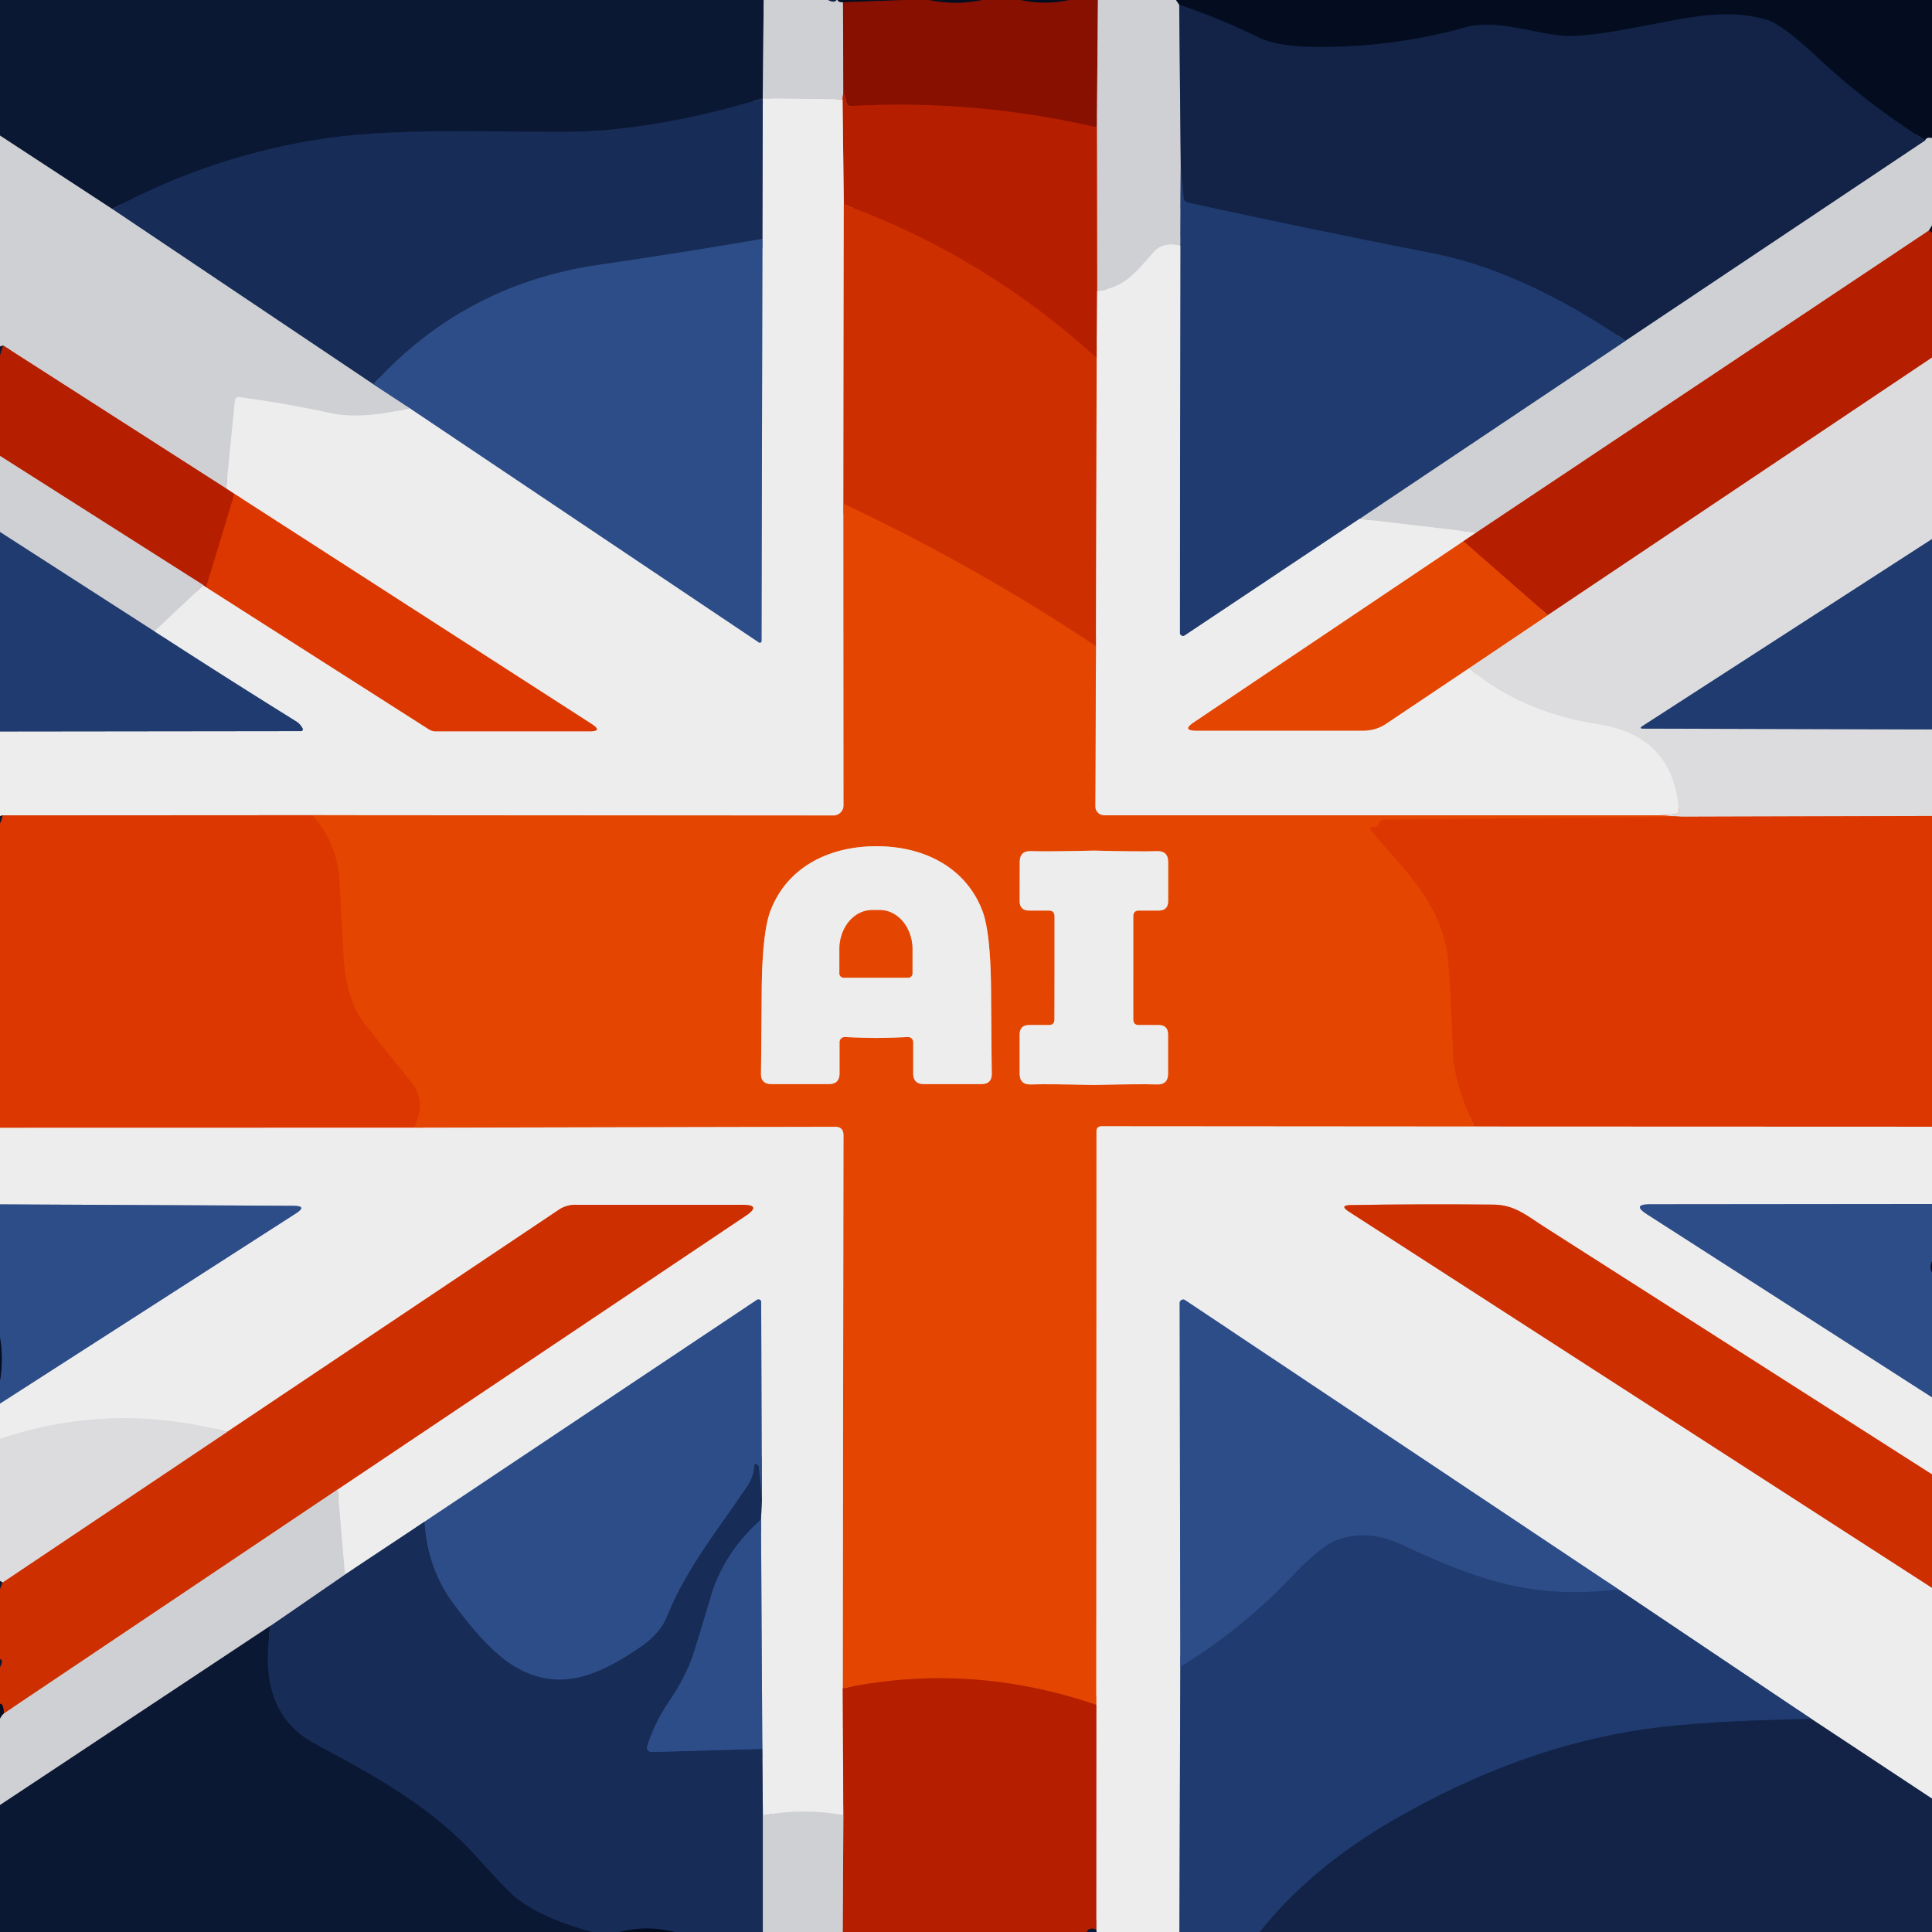 <?xml version="1.0" encoding="UTF-8" standalone="no"?>
<!DOCTYPE svg PUBLIC "-//W3C//DTD SVG 1.1//EN" "http://www.w3.org/Graphics/SVG/1.1/DTD/svg11.dtd">
<svg xmlns="http://www.w3.org/2000/svg" version="1.1" viewBox="0.00 0.00 216.00 216.00">
<g stroke-width="2.00" fill="none" stroke-linecap="butt">
<path stroke="#6d7484" vector-effect="non-scaling-stroke" d="
  M 85.38 0.00
  L 85.28 11.01"
/>
<path stroke="#112246" vector-effect="non-scaling-stroke" d="
  M 85.28 11.01
  Q 72.73 14.76 62.82 14.75
  C 54.12 14.74 44.14 14.34 36.42 15.47
  Q 23.91 17.29 12.55 23.37"
/>
<path stroke="#6d7484" vector-effect="non-scaling-stroke" d="
  M 12.55 23.37
  L 0.00 15.16"
/>
<path stroke="#717a8d" vector-effect="non-scaling-stroke" d="
  M 92.59 0.00
  Q 93.28 0.37 93.52 0.00"
/>
<path stroke="#6a6f7a" vector-effect="non-scaling-stroke" d="
  M 93.64 0.00
  Q 93.73 0.26 94.25 0.25"
/>
<path stroke="#ac706a" vector-effect="non-scaling-stroke" d="
  M 94.25 0.25
  L 94.29 10.28"
/>
<path stroke="#c3776a" vector-effect="non-scaling-stroke" d="
  M 94.29 10.28
  L 94.20 11.10"
/>
<path stroke="#dfdfe0" vector-effect="non-scaling-stroke" d="
  M 94.20 11.10
  L 85.28 11.01"
/>
<path stroke="#460f10" vector-effect="non-scaling-stroke" d="
  M 101.19 0.00
  L 94.25 0.25"
/>
<path stroke="#460f10" vector-effect="non-scaling-stroke" d="
  M 103.89 0.00
  Q 106.88 0.61 109.77 0.00"
/>
<path stroke="#460f10" vector-effect="non-scaling-stroke" d="
  M 114.12 0.00
  Q 116.79 0.59 119.49 0.00"
/>
<path stroke="#ac706a" vector-effect="non-scaling-stroke" d="
  M 122.75 0.00
  L 122.63 14.24"
/>
<path stroke="#9f1700" vector-effect="non-scaling-stroke" d="
  M 122.63 14.24
  Q 108.96 11.09 95.13 11.85
  Q 94.65 11.87 94.61 11.39
  Q 94.55 10.75 94.29 10.28"
/>
<path stroke="#6a6f7a" vector-effect="non-scaling-stroke" d="
  M 131.48 0.00
  L 131.84 0.53"
/>
<path stroke="#717a8d" vector-effect="non-scaling-stroke" d="
  M 131.84 0.53
  L 132.01 18.54"
/>
<path stroke="#7886a1" vector-effect="non-scaling-stroke" d="
  M 132.01 18.54
  L 131.96 27.47"
/>
<path stroke="#dfdfe0" vector-effect="non-scaling-stroke" d="
  M 131.96 27.47
  Q 130.05 27.04 129.08 28.09
  C 127.15 30.18 125.96 32.14 122.66 32.55"
/>
<path stroke="#c3776a" vector-effect="non-scaling-stroke" d="
  M 122.66 32.55
  L 122.63 14.24"
/>
<path stroke="#6a6f7a" vector-effect="non-scaling-stroke" d="
  M 216.00 15.44
  Q 215.33 15.31 215.24 15.71"
/>
<path stroke="#0b1834" vector-effect="non-scaling-stroke" d="
  M 215.24 15.71
  Q 208.58 11.49 203.32 6.54
  Q 199.28 2.75 197.61 2.25
  C 192.63 0.77 188.31 2.12 181.50 3.33
  Q 176.51 4.22 174.44 3.98
  C 171.05 3.60 167.12 2.14 163.77 3.08
  Q 155.41 5.41 146.44 5.24
  Q 142.70 5.16 140.63 4.15
  Q 136.32 2.04 131.84 0.53"
/>
<path stroke="#717a8d" vector-effect="non-scaling-stroke" d="
  M 215.24 15.71
  L 181.74 38.10"
/>
<path stroke="#192f5b" vector-effect="non-scaling-stroke" d="
  M 181.74 38.10
  Q 170.23 30.29 160.17 28.32
  Q 146.47 25.64 132.86 22.66
  Q 132.38 22.56 132.33 22.06
  L 132.01 18.54"
/>
<path stroke="#d28677" vector-effect="non-scaling-stroke" d="
  M 122.66 32.55
  L 122.61 40.03"
/>
<path stroke="#c22700" vector-effect="non-scaling-stroke" d="
  M 122.61 40.03
  Q 110.07 28.62 94.34 22.87"
/>
<path stroke="#d28677" vector-effect="non-scaling-stroke" d="
  M 94.34 22.87
  L 94.20 11.10"
/>
<path stroke="#de8e77" vector-effect="non-scaling-stroke" d="
  M 94.34 22.87
  L 94.30 56.33"
/>
<path stroke="#e99a77" vector-effect="non-scaling-stroke" d="
  M 94.30 56.33
  L 94.32 90.04
  A 1.14 1.14 0.0 0 1 93.18 91.18
  L 34.93 91.14"
/>
<path stroke="#e59277" vector-effect="non-scaling-stroke" d="
  M 34.93 91.14
  L 0.28 91.16"
/>
<path stroke="#7d8391" vector-effect="non-scaling-stroke" d="
  M 0.28 91.16
  Q 0.14 91.20 0.00 91.25"
/>
<path stroke="#8794ae" vector-effect="non-scaling-stroke" d="
  M 0.00 81.78
  L 33.66 81.74
  A 0.20 0.19 -13.0 0 0 33.84 81.46
  Q 33.59 80.95 33.09 80.64
  Q 25.13 75.69 17.25 70.58"
/>
<path stroke="#dfdfe0" vector-effect="non-scaling-stroke" d="
  M 17.25 70.58
  L 22.74 65.42"
/>
<path stroke="#d28677" vector-effect="non-scaling-stroke" d="
  M 22.74 65.42
  Q 22.89 65.54 23.05 65.65"
/>
<path stroke="#e59277" vector-effect="non-scaling-stroke" d="
  M 23.05 65.65
  L 47.94 81.53
  Q 48.29 81.76 48.71 81.76
  L 65.94 81.76
  Q 67.40 81.76 66.17 80.96
  L 26.21 55.22"
/>
<path stroke="#d28677" vector-effect="non-scaling-stroke" d="
  M 26.21 55.22
  L 25.28 54.61"
/>
<path stroke="#dfdfe0" vector-effect="non-scaling-stroke" d="
  M 25.28 54.61
  L 26.24 44.87
  Q 26.29 44.33 26.82 44.40
  Q 31.95 45.08 36.92 46.17
  Q 40.37 46.92 45.79 45.62"
/>
<path stroke="#8e9dbb" vector-effect="non-scaling-stroke" d="
  M 45.79 45.62
  L 84.84 71.82
  A 0.19 0.19 0.0 0 0 85.14 71.67
  L 85.24 26.71"
/>
<path stroke="#838da2" vector-effect="non-scaling-stroke" d="
  M 85.24 26.71
  L 85.28 11.01"
/>
<path stroke="#223d70" vector-effect="non-scaling-stroke" d="
  M 85.24 26.71
  Q 76.05 28.28 66.93 29.61
  Q 51.89 31.81 41.75 42.97"
/>
<path stroke="#737e95" vector-effect="non-scaling-stroke" d="
  M 41.75 42.97
  L 12.55 23.37"
/>
<path stroke="#7e8fae" vector-effect="non-scaling-stroke" d="
  M 41.75 42.97
  L 45.79 45.62"
/>
<path stroke="#c3776a" vector-effect="non-scaling-stroke" d="
  M 25.28 54.61
  L 0.35 38.63"
/>
<path stroke="#6d7484" vector-effect="non-scaling-stroke" d="
  M 0.35 38.63
  Q 0.17 38.69 0.00 38.75"
/>
<path stroke="#6a6f7a" vector-effect="non-scaling-stroke" d="
  M 216.00 25.21
  L 215.66 25.77"
/>
<path stroke="#c3776a" vector-effect="non-scaling-stroke" d="
  M 215.66 25.77
  L 165.04 59.55"
/>
<path stroke="#dfdfe0" vector-effect="non-scaling-stroke" d="
  M 165.04 59.55
  L 152.01 58.00"
/>
<path stroke="#7886a1" vector-effect="non-scaling-stroke" d="
  M 152.01 58.00
  L 181.74 38.10"
/>
<path stroke="#8794ae" vector-effect="non-scaling-stroke" d="
  M 152.01 58.00
  L 132.45 71.05
  A 0.35 0.35 0.0 0 1 131.91 70.76
  L 131.96 27.47"
/>
<path stroke="#de8e77" vector-effect="non-scaling-stroke" d="
  M 122.61 40.03
  L 122.53 72.25"
/>
<path stroke="#d93b01" vector-effect="non-scaling-stroke" d="
  M 122.53 72.25
  Q 108.92 63.20 94.30 56.33"
/>
<path stroke="#d28677" vector-effect="non-scaling-stroke" d="
  M 165.04 59.55
  L 163.62 60.51"
/>
<path stroke="#e99a77" vector-effect="non-scaling-stroke" d="
  M 163.62 60.51
  L 133.45 80.78
  Q 132.12 81.68 133.72 81.68
  L 152.46 81.68
  A 4.50 4.47 -61.6 0 0 154.94 80.93
  L 164.25 74.69"
/>
<path stroke="#e5e5e6" vector-effect="non-scaling-stroke" d="
  M 164.25 74.69
  Q 170.04 79.62 178.68 80.96
  Q 187.01 82.24 187.70 90.47
  Q 187.74 91.00 187.21 91.03
  L 185.46 91.16"
/>
<path stroke="#e99a77" vector-effect="non-scaling-stroke" d="
  M 185.46 91.16
  L 123.43 91.15
  A 0.99 0.98 -90.0 0 1 122.45 90.16
  L 122.53 72.25"
/>
<path stroke="#5d1610" vector-effect="non-scaling-stroke" d="
  M 216.00 26.00
  Q 215.82 25.94 215.66 25.77"
/>
<path stroke="#c97d6f" vector-effect="non-scaling-stroke" d="
  M 216.00 39.98
  L 173.05 68.77"
/>
<path stroke="#cd3201" vector-effect="non-scaling-stroke" d="
  M 173.05 68.77
  L 163.62 60.51"
/>
<path stroke="#611b1a" vector-effect="non-scaling-stroke" d="
  M 0.35 38.63
  L 0.00 39.76"
/>
<path stroke="#c92b00" vector-effect="non-scaling-stroke" d="
  M 26.21 55.22
  L 23.05 65.65"
/>
<path stroke="#c3776a" vector-effect="non-scaling-stroke" d="
  M 22.74 65.42
  L 0.00 50.97"
/>
<path stroke="#7e8ca7" vector-effect="non-scaling-stroke" d="
  M 216.00 60.27
  L 183.64 81.17
  Q 183.20 81.46 183.73 81.46
  L 216.00 81.55"
/>
<path stroke="#dc8a6f" vector-effect="non-scaling-stroke" d="
  M 216.00 91.23
  L 187.96 91.31"
/>
<path stroke="#e09170" vector-effect="non-scaling-stroke" d="
  M 187.96 91.31
  L 185.46 91.16"
/>
<path stroke="#e09170" vector-effect="non-scaling-stroke" d="
  M 164.25 74.69
  L 173.05 68.77"
/>
<path stroke="#7886a1" vector-effect="non-scaling-stroke" d="
  M 17.25 70.58
  L 0.00 59.48"
/>
<path stroke="#e03f01" vector-effect="non-scaling-stroke" d="
  M 187.96 91.31
  L 154.76 91.64
  Q 154.30 91.65 154.17 92.09
  Q 154.04 92.52 153.54 92.44
  Q 152.88 92.35 153.43 93.02
  C 156.49 96.76 161.33 100.94 161.91 107.42
  Q 162.17 110.35 162.46 117.89
  Q 162.58 121.00 164.81 125.95"
/>
<path stroke="#e99a77" vector-effect="non-scaling-stroke" d="
  M 164.81 125.95
  L 123.17 125.92
  Q 122.59 125.92 122.59 126.49
  L 122.57 190.61"
/>
<path stroke="#cd3201" vector-effect="non-scaling-stroke" d="
  M 122.57 190.61
  Q 108.47 185.79 94.22 188.76"
/>
<path stroke="#e99a77" vector-effect="non-scaling-stroke" d="
  M 94.22 188.76
  L 94.30 126.92
  Q 94.30 125.97 93.35 125.98
  L 46.27 126.08"
/>
<path stroke="#e03f01" vector-effect="non-scaling-stroke" d="
  M 46.27 126.08
  Q 47.70 123.16 46.03 121.07
  Q 41.67 115.61 40.81 114.53
  Q 38.56 111.73 38.37 106.19
  Q 38.31 104.41 37.92 98.21
  Q 37.67 94.27 34.93 91.14"
/>
<path stroke="#e99a77" vector-effect="non-scaling-stroke" d="
  M 97.98 116.04
  Q 99.33 116.04 101.49 115.94
  A 0.58 0.58 0.0 0 1 102.10 116.52
  L 102.10 120.01
  Q 102.10 121.20 103.29 121.20
  L 109.72 121.20
  Q 110.90 121.20 110.88 120.02
  Q 110.85 117.96 110.80 110.87
  Q 110.76 104.25 109.82 101.80
  C 107.97 97.01 103.37 94.61 97.98 94.61
  C 92.60 94.61 87.99 97.01 86.15 101.80
  Q 85.21 104.25 85.16 110.87
  Q 85.11 117.96 85.08 120.02
  Q 85.06 121.20 86.24 121.20
  L 92.67 121.20
  Q 93.86 121.20 93.86 120.01
  L 93.86 116.52
  A 0.58 0.58 0.0 0 1 94.47 115.94
  Q 96.63 116.04 97.98 116.04"
/>
<path stroke="#e99a77" vector-effect="non-scaling-stroke" d="
  M 117.90 108.20
  Q 117.90 110.81 117.89 113.97
  Q 117.89 114.60 117.27 114.60
  L 115.07 114.60
  Q 114.00 114.60 114.00 115.66
  L 114.00 120.03
  Q 114.00 121.28 115.24 121.24
  Q 117.26 121.18 122.29 121.30
  Q 127.33 121.18 129.35 121.24
  Q 130.59 121.28 130.59 120.03
  L 130.59 115.66
  Q 130.59 114.60 129.52 114.60
  L 127.32 114.60
  Q 126.70 114.60 126.70 113.97
  Q 126.69 110.81 126.70 108.20
  Q 126.70 105.60 126.70 102.43
  Q 126.71 101.80 127.33 101.80
  L 129.53 101.80
  Q 130.60 101.80 130.60 100.74
  L 130.60 96.37
  Q 130.60 95.12 129.35 95.16
  Q 127.33 95.23 122.30 95.10
  Q 117.27 95.22 115.25 95.16
  Q 114.01 95.12 114.01 96.37
  L 114.00 100.74
  Q 114.00 101.80 115.07 101.80
  L 117.27 101.80
  Q 117.89 101.80 117.90 102.43
  Q 117.90 105.59 117.90 108.20"
/>
<path stroke="#e59277" vector-effect="non-scaling-stroke" d="
  M 46.27 126.08
  L 0.00 126.09"
/>
<path stroke="#74281a" vector-effect="non-scaling-stroke" d="
  M 0.00 92.02
  Q 0.20 91.73 0.28 91.16"
/>
<path stroke="#e59277" vector-effect="non-scaling-stroke" d="
  M 216.00 125.97
  L 164.81 125.95"
/>
<path stroke="#e99a77" vector-effect="non-scaling-stroke" d="
  M 94.33 109.31
  L 101.53 109.31
  A 0.48 0.48 0.0 0 0 102.01 108.83
  L 102.01 106.12
  A 4.37 3.64 -90.0 0 0 98.37 101.75
  L 97.49 101.75
  A 4.37 3.64 90.0 0 0 93.85 106.12
  L 93.85 108.83
  A 0.48 0.48 0.0 0 0 94.33 109.31"
/>
<path stroke="#d28677" vector-effect="non-scaling-stroke" d="
  M 94.22 188.76
  L 94.29 202.94"
/>
<path stroke="#dfdfe0" vector-effect="non-scaling-stroke" d="
  M 94.29 202.94
  Q 89.78 202.12 85.29 202.98"
/>
<path stroke="#838da2" vector-effect="non-scaling-stroke" d="
  M 85.29 202.98
  L 85.23 195.53"
/>
<path stroke="#8e9dbb" vector-effect="non-scaling-stroke" d="
  M 85.23 195.53
  L 85.08 169.89"
/>
<path stroke="#838da2" vector-effect="non-scaling-stroke" d="
  M 85.08 169.89
  L 85.18 167.80"
/>
<path stroke="#8e9dbb" vector-effect="non-scaling-stroke" d="
  M 85.18 167.80
  L 85.10 145.58
  A 0.31 0.30 -17.1 0 0 84.62 145.33
  L 47.45 170.14"
/>
<path stroke="#838da2" vector-effect="non-scaling-stroke" d="
  M 47.45 170.14
  L 38.56 176.04"
/>
<path stroke="#dfdfe0" vector-effect="non-scaling-stroke" d="
  M 38.56 176.04
  L 37.75 166.52"
/>
<path stroke="#de8e77" vector-effect="non-scaling-stroke" d="
  M 37.75 166.52
  L 83.37 135.93
  Q 85.21 134.70 82.99 134.70
  L 64.29 134.70
  A 3.26 3.24 28.0 0 0 62.48 135.25
  L 25.39 160.09"
/>
<path stroke="#e5e5e6" vector-effect="non-scaling-stroke" d="
  M 25.39 160.09
  Q 12.50 156.68 0.00 160.86"
/>
<path stroke="#8e9dbb" vector-effect="non-scaling-stroke" d="
  M 0.00 156.92
  L 33.07 135.67
  Q 34.40 134.82 32.82 134.81
  L 0.00 134.65"
/>
<path stroke="#8e9dbb" vector-effect="non-scaling-stroke" d="
  M 216.00 134.61
  L 184.46 134.64
  Q 182.40 134.65 184.14 135.76
  L 216.00 156.22"
/>
<path stroke="#de8e77" vector-effect="non-scaling-stroke" d="
  M 216.00 164.84
  Q 194.23 150.94 172.63 137.15
  C 170.73 135.94 169.36 134.71 167.00 134.68
  Q 158.70 134.60 151.00 134.73
  Q 149.71 134.75 150.79 135.45
  L 216.00 177.52"
/>
<path stroke="#80889a" vector-effect="non-scaling-stroke" d="
  M 216.00 201.09
  L 202.52 192.18"
/>
<path stroke="#8794ae" vector-effect="non-scaling-stroke" d="
  M 202.52 192.18
  L 180.96 177.70"
/>
<path stroke="#8e9dbb" vector-effect="non-scaling-stroke" d="
  M 180.96 177.70
  L 132.50 145.36
  A 0.39 0.39 0.0 0 0 131.89 145.68
  L 131.96 186.36"
/>
<path stroke="#8794ae" vector-effect="non-scaling-stroke" d="
  M 131.96 186.36
  L 131.86 216.00"
/>
<path stroke="#7d8391" vector-effect="non-scaling-stroke" d="
  M 122.61 216.00
  Q 122.58 215.86 122.56 215.72"
/>
<path stroke="#d28677" vector-effect="non-scaling-stroke" d="
  M 122.56 215.72
  L 122.57 190.61"
/>
<path stroke="#cf806a" vector-effect="non-scaling-stroke" d="
  M 37.75 166.52
  L 0.42 191.58"
/>
<path stroke="#691e10" vector-effect="non-scaling-stroke" d="
  M 0.42 191.58
  Q 0.40 190.44 0.00 190.49"
/>
<path stroke="#6d241a" vector-effect="non-scaling-stroke" d="
  M 0.00 186.38
  Q 0.42 185.64 0.00 185.49"
/>
<path stroke="#6d241a" vector-effect="non-scaling-stroke" d="
  M 0.00 177.63
  L 0.29 176.92"
/>
<path stroke="#d5866f" vector-effect="non-scaling-stroke" d="
  M 0.29 176.92
  L 25.39 160.09"
/>
<path stroke="#192d55" vector-effect="non-scaling-stroke" d="
  M 216.00 140.99
  Q 215.70 141.74 216.00 142.26"
/>
<path stroke="#192d55" vector-effect="non-scaling-stroke" d="
  M 0.00 154.35
  Q 0.40 151.94 0.00 149.53"
/>
<path stroke="#223d70" vector-effect="non-scaling-stroke" d="
  M 85.18 167.80
  Q 85.03 165.91 84.83 164.03
  A 0.31 0.21 53.1 0 0 84.33 163.86
  C 84.31 164.69 84.00 165.50 83.57 166.13
  C 80.30 171.02 76.76 175.30 74.58 180.73
  Q 73.80 182.64 71.65 184.12
  C 67.22 187.14 62.65 189.41 57.48 186.29
  Q 54.46 184.47 50.56 179.11
  Q 47.79 175.31 47.45 170.14"
/>
<path stroke="#27447c" vector-effect="non-scaling-stroke" d="
  M 180.96 177.70
  C 171.61 178.81 165.47 176.82 156.71 172.70
  Q 152.92 170.92 149.50 172.16
  Q 147.66 172.84 144.29 176.40
  Q 138.83 182.15 131.96 186.36"
/>
<path stroke="#747a89" vector-effect="non-scaling-stroke" d="
  M 0.29 176.92
  Q 0.14 176.84 0.00 176.75"
/>
<path stroke="#223d70" vector-effect="non-scaling-stroke" d="
  M 85.08 169.89
  Q 80.92 173.60 79.46 178.52
  Q 77.72 184.39 77.32 185.49
  Q 76.49 187.73 74.76 190.29
  Q 73.20 192.58 72.36 195.21
  A 0.51 0.51 0.0 0 0 72.86 195.88
  L 85.23 195.53"
/>
<path stroke="#737e95" vector-effect="non-scaling-stroke" d="
  M 85.29 202.98
  L 85.29 216.00"
/>
<path stroke="#0e1d3c" vector-effect="non-scaling-stroke" d="
  M 75.40 216.00
  Q 72.33 215.22 69.22 216.00"
/>
<path stroke="#112246" vector-effect="non-scaling-stroke" d="
  M 66.17 216.00
  Q 60.50 214.46 57.63 212.13
  Q 56.52 211.22 53.37 207.70
  C 48.57 202.33 42.64 198.92 35.24 194.98
  Q 28.61 191.46 30.25 181.76"
/>
<path stroke="#737e95" vector-effect="non-scaling-stroke" d="
  M 30.25 181.76
  L 38.56 176.04"
/>
<path stroke="#6d7484" vector-effect="non-scaling-stroke" d="
  M 30.25 181.76
  L 0.00 201.81"
/>
<path stroke="#6a6f7a" vector-effect="non-scaling-stroke" d="
  M 0.00 192.13
  Q 0.24 191.70 0.42 191.58"
/>
<path stroke="#192f5b" vector-effect="non-scaling-stroke" d="
  M 202.52 192.18
  Q 190.17 192.41 183.85 193.33
  Q 169.85 195.37 155.92 203.41
  Q 146.52 208.83 140.85 216.00"
/>
<path stroke="#611b1a" vector-effect="non-scaling-stroke" d="
  M 122.56 215.72
  Q 121.74 215.43 121.50 216.00"
/>
<path stroke="#c3776a" vector-effect="non-scaling-stroke" d="
  M 94.22 216.00
  L 94.29 202.94"
/>
</g>
<path fill="#0b1834" d="
  M 85.38 0.00
  L 85.28 11.01
  Q 72.73 14.76 62.82 14.75
  C 54.12 14.74 44.14 14.34 36.42 15.47
  Q 23.91 17.29 12.55 23.37
  L 0.00 15.16
  L 0.00 0.00
  L 85.38 0.00
  Z"
/>
<path fill="#cfd0d3" d="
  M 92.59 0.00
  Q 93.28 0.37 93.52 0.00
  Q 93.58 0.00 93.64 0.00
  Q 93.73 0.26 94.25 0.25
  L 94.29 10.28
  L 94.20 11.10
  L 85.28 11.01
  L 85.38 0.00
  L 92.59 0.00
  Z"
/>
<path fill="#122347" d="
  M 93.52 0.00
  Q 93.28 0.37 92.59 0.00
  L 93.52 0.00
  Z"
/>
<path fill="#040d20" d="
  M 101.19 0.00
  L 94.25 0.25
  Q 93.73 0.26 93.64 0.00
  L 101.19 0.00
  Z"
/>
<path fill="#881000" d="
  M 103.89 0.00
  Q 106.88 0.61 109.77 0.00
  L 114.12 0.00
  Q 116.79 0.59 119.49 0.00
  L 122.75 0.00
  L 122.63 14.24
  Q 108.96 11.09 95.13 11.85
  Q 94.65 11.87 94.61 11.39
  Q 94.55 10.75 94.29 10.28
  L 94.25 0.25
  L 101.19 0.00
  L 103.89 0.00
  Z"
/>
<path fill="#040d20" d="
  M 109.77 0.00
  Q 106.88 0.61 103.89 0.00
  L 109.77 0.00
  Z"
/>
<path fill="#040d20" d="
  M 119.49 0.00
  Q 116.79 0.59 114.12 0.00
  L 119.49 0.00
  Z"
/>
<path fill="#cfd0d3" d="
  M 131.48 0.00
  L 131.84 0.53
  L 132.01 18.54
  L 131.96 27.47
  Q 130.05 27.04 129.08 28.09
  C 127.15 30.18 125.96 32.14 122.66 32.55
  L 122.63 14.24
  L 122.75 0.00
  L 131.48 0.00
  Z"
/>
<path fill="#040d20" d="
  M 216.00 0.00
  L 216.00 15.44
  Q 215.33 15.31 215.24 15.71
  Q 208.58 11.49 203.32 6.54
  Q 199.28 2.75 197.61 2.25
  C 192.63 0.77 188.31 2.12 181.50 3.33
  Q 176.51 4.22 174.44 3.98
  C 171.05 3.60 167.12 2.14 163.77 3.08
  Q 155.41 5.41 146.44 5.24
  Q 142.70 5.16 140.63 4.15
  Q 136.32 2.04 131.84 0.53
  L 131.48 0.00
  L 216.00 0.00
  Z"
/>
<path fill="#122347" d="
  M 215.24 15.71
  L 181.74 38.10
  Q 170.23 30.29 160.17 28.32
  Q 146.47 25.64 132.86 22.66
  Q 132.38 22.56 132.33 22.06
  L 132.01 18.54
  L 131.84 0.53
  Q 136.32 2.04 140.63 4.15
  Q 142.70 5.16 146.44 5.24
  Q 155.41 5.41 163.77 3.08
  C 167.12 2.14 171.05 3.60 174.44 3.98
  Q 176.51 4.22 181.50 3.33
  C 188.31 2.12 192.63 0.77 197.61 2.25
  Q 199.28 2.75 203.32 6.54
  Q 208.58 11.49 215.24 15.71
  Z"
/>
<path fill="#b61e00" d="
  M 122.63 14.24
  L 122.66 32.55
  L 122.61 40.03
  Q 110.07 28.62 94.34 22.87
  L 94.20 11.10
  L 94.29 10.28
  Q 94.55 10.75 94.61 11.39
  Q 94.65 11.87 95.13 11.85
  Q 108.96 11.09 122.63 14.24
  Z"
/>
<path fill="#eeeded" d="
  M 94.20 11.10
  L 94.34 22.87
  L 94.30 56.33
  L 94.32 90.04
  A 1.14 1.14 0.0 0 1 93.18 91.18
  L 34.93 91.14
  L 0.28 91.16
  Q 0.14 91.20 0.00 91.25
  L 0.00 81.78
  L 33.66 81.74
  A 0.20 0.19 -13.0 0 0 33.84 81.46
  Q 33.59 80.95 33.09 80.64
  Q 25.13 75.69 17.25 70.58
  L 22.74 65.42
  Q 22.89 65.54 23.05 65.65
  L 47.94 81.53
  Q 48.29 81.76 48.71 81.76
  L 65.94 81.76
  Q 67.40 81.76 66.17 80.96
  L 26.21 55.22
  L 25.28 54.61
  L 26.24 44.87
  Q 26.29 44.33 26.82 44.40
  Q 31.95 45.08 36.92 46.17
  Q 40.37 46.92 45.79 45.62
  L 84.84 71.82
  A 0.19 0.19 0.0 0 0 85.14 71.67
  L 85.24 26.71
  L 85.28 11.01
  L 94.20 11.10
  Z"
/>
<path fill="#172c57" d="
  M 85.28 11.01
  L 85.24 26.71
  Q 76.05 28.28 66.93 29.61
  Q 51.89 31.81 41.75 42.97
  L 12.55 23.37
  Q 23.91 17.29 36.42 15.47
  C 44.14 14.34 54.12 14.74 62.82 14.75
  Q 72.73 14.76 85.28 11.01
  Z"
/>
<path fill="#cfd0d3" d="
  M 12.55 23.37
  L 41.75 42.97
  L 45.79 45.62
  Q 40.37 46.92 36.92 46.17
  Q 31.95 45.08 26.82 44.40
  Q 26.29 44.33 26.24 44.87
  L 25.28 54.61
  L 0.35 38.63
  Q 0.17 38.69 0.00 38.75
  L 0.00 15.16
  L 12.55 23.37
  Z"
/>
<path fill="#cfd0d3" d="
  M 216.00 15.44
  L 216.00 25.21
  L 215.66 25.77
  L 165.04 59.55
  L 152.01 58.00
  L 181.74 38.10
  L 215.24 15.71
  Q 215.33 15.31 216.00 15.44
  Z"
/>
<path fill="#203b6f" d="
  M 181.74 38.10
  L 152.01 58.00
  L 132.45 71.05
  A 0.35 0.35 0.0 0 1 131.91 70.76
  L 131.96 27.47
  L 132.01 18.54
  L 132.33 22.06
  Q 132.38 22.56 132.86 22.66
  Q 146.47 25.64 160.17 28.32
  Q 170.23 30.29 181.74 38.10
  Z"
/>
<path fill="#ce2f00" d="
  M 122.61 40.03
  L 122.53 72.25
  Q 108.92 63.20 94.30 56.33
  L 94.34 22.87
  Q 110.07 28.62 122.61 40.03
  Z"
/>
<path fill="#eeeded" d="
  M 131.96 27.47
  L 131.91 70.76
  A 0.35 0.35 0.0 0 0 132.45 71.05
  L 152.01 58.00
  L 165.04 59.55
  L 163.62 60.51
  L 133.45 80.78
  Q 132.12 81.68 133.72 81.68
  L 152.46 81.68
  A 4.50 4.47 -61.6 0 0 154.94 80.93
  L 164.25 74.69
  Q 170.04 79.62 178.68 80.96
  Q 187.01 82.24 187.70 90.47
  Q 187.74 91.00 187.21 91.03
  L 185.46 91.16
  L 123.43 91.15
  A 0.99 0.98 -90.0 0 1 122.45 90.16
  L 122.53 72.25
  L 122.61 40.03
  L 122.66 32.55
  C 125.96 32.14 127.15 30.18 129.08 28.09
  Q 130.05 27.04 131.96 27.47
  Z"
/>
<path fill="#040d20" d="
  M 216.00 25.21
  L 216.00 26.00
  Q 215.82 25.94 215.66 25.77
  L 216.00 25.21
  Z"
/>
<path fill="#b61e00" d="
  M 215.66 25.77
  Q 215.82 25.94 216.00 26.00
  L 216.00 39.98
  L 173.05 68.77
  L 163.62 60.51
  L 165.04 59.55
  L 215.66 25.77
  Z"
/>
<path fill="#2d4d89" d="
  M 85.24 26.71
  L 85.14 71.67
  A 0.19 0.19 0.0 0 1 84.84 71.82
  L 45.79 45.62
  L 41.75 42.97
  Q 51.89 31.81 66.93 29.61
  Q 76.05 28.28 85.24 26.71
  Z"
/>
<path fill="#0b1834" d="
  M 0.35 38.63
  L 0.00 39.76
  L 0.00 38.75
  Q 0.17 38.69 0.35 38.63
  Z"
/>
<path fill="#b61e00" d="
  M 25.28 54.61
  L 26.21 55.22
  L 23.05 65.65
  Q 22.89 65.54 22.74 65.42
  L 0.00 50.97
  L 0.00 39.76
  L 0.35 38.63
  L 25.28 54.61
  Z"
/>
<path fill="#dcdcde" d="
  M 216.00 39.98
  L 216.00 60.27
  L 183.64 81.17
  Q 183.20 81.46 183.73 81.46
  L 216.00 81.55
  L 216.00 91.23
  L 187.96 91.31
  L 185.46 91.16
  L 187.21 91.03
  Q 187.74 91.00 187.70 90.47
  Q 187.01 82.24 178.68 80.96
  Q 170.04 79.62 164.25 74.69
  L 173.05 68.77
  L 216.00 39.98
  Z"
/>
<path fill="#cfd0d3" d="
  M 22.74 65.42
  L 17.25 70.58
  L 0.00 59.48
  L 0.00 50.97
  L 22.74 65.42
  Z"
/>
<path fill="#dc3700" d="
  M 23.05 65.65
  L 26.21 55.22
  L 66.17 80.96
  Q 67.40 81.76 65.94 81.76
  L 48.71 81.76
  Q 48.29 81.76 47.94 81.53
  L 23.05 65.65
  Z"
/>
<path fill="#e44601" d="
  M 122.53 72.25
  L 122.45 90.16
  A 0.99 0.98 90.0 0 0 123.43 91.15
  L 185.46 91.16
  L 187.96 91.31
  L 154.76 91.64
  Q 154.30 91.65 154.17 92.09
  Q 154.04 92.52 153.54 92.44
  Q 152.88 92.35 153.43 93.02
  C 156.49 96.76 161.33 100.94 161.91 107.42
  Q 162.17 110.35 162.46 117.89
  Q 162.58 121.00 164.81 125.95
  L 123.17 125.92
  Q 122.59 125.92 122.59 126.49
  L 122.57 190.61
  Q 108.47 185.79 94.22 188.76
  L 94.30 126.92
  Q 94.30 125.97 93.35 125.98
  L 46.27 126.08
  Q 47.70 123.16 46.03 121.07
  Q 41.67 115.61 40.81 114.53
  Q 38.56 111.73 38.37 106.19
  Q 38.31 104.41 37.92 98.21
  Q 37.67 94.27 34.93 91.14
  L 93.18 91.18
  A 1.14 1.14 0.0 0 0 94.32 90.04
  L 94.30 56.33
  Q 108.92 63.20 122.53 72.25
  Z
  M 97.98 116.04
  Q 99.33 116.04 101.49 115.94
  A 0.58 0.58 0.0 0 1 102.10 116.52
  L 102.10 120.01
  Q 102.10 121.20 103.29 121.20
  L 109.72 121.20
  Q 110.90 121.20 110.88 120.02
  Q 110.85 117.96 110.80 110.87
  Q 110.76 104.25 109.82 101.80
  C 107.97 97.01 103.37 94.61 97.98 94.61
  C 92.60 94.61 87.99 97.01 86.15 101.80
  Q 85.21 104.25 85.16 110.87
  Q 85.11 117.96 85.08 120.02
  Q 85.06 121.20 86.24 121.20
  L 92.67 121.20
  Q 93.86 121.20 93.86 120.01
  L 93.86 116.52
  A 0.58 0.58 0.0 0 1 94.47 115.94
  Q 96.63 116.04 97.98 116.04
  Z
  M 117.90 108.20
  Q 117.90 110.81 117.89 113.97
  Q 117.89 114.60 117.27 114.60
  L 115.07 114.60
  Q 114.00 114.60 114.00 115.66
  L 114.00 120.03
  Q 114.00 121.28 115.24 121.24
  Q 117.26 121.18 122.29 121.30
  Q 127.33 121.18 129.35 121.24
  Q 130.59 121.28 130.59 120.03
  L 130.59 115.66
  Q 130.59 114.60 129.52 114.60
  L 127.32 114.60
  Q 126.70 114.60 126.70 113.97
  Q 126.69 110.81 126.70 108.20
  Q 126.70 105.60 126.70 102.43
  Q 126.71 101.80 127.33 101.80
  L 129.53 101.80
  Q 130.60 101.80 130.60 100.74
  L 130.60 96.37
  Q 130.60 95.12 129.35 95.16
  Q 127.33 95.23 122.30 95.10
  Q 117.27 95.22 115.25 95.16
  Q 114.01 95.12 114.01 96.37
  L 114.00 100.74
  Q 114.00 101.80 115.07 101.80
  L 117.27 101.80
  Q 117.89 101.80 117.90 102.43
  Q 117.90 105.59 117.90 108.20
  Z"
/>
<path fill="#203b6f" d="
  M 17.25 70.58
  Q 25.13 75.69 33.09 80.64
  Q 33.59 80.95 33.84 81.46
  A 0.20 0.19 -13.0 0 1 33.66 81.74
  L 0.00 81.78
  L 0.00 59.48
  L 17.25 70.58
  Z"
/>
<path fill="#203b6f" d="
  M 216.00 60.27
  L 216.00 81.55
  L 183.73 81.46
  Q 183.20 81.46 183.64 81.17
  L 216.00 60.27
  Z"
/>
<path fill="#e44601" d="
  M 163.62 60.51
  L 173.05 68.77
  L 164.25 74.69
  L 154.94 80.93
  A 4.50 4.47 -61.6 0 1 152.46 81.68
  L 133.72 81.68
  Q 132.12 81.68 133.45 80.78
  L 163.62 60.51
  Z"
/>
<path fill="#dc3700" d="
  M 34.93 91.14
  Q 37.67 94.27 37.92 98.21
  Q 38.31 104.41 38.37 106.19
  Q 38.56 111.73 40.81 114.53
  Q 41.67 115.61 46.03 121.07
  Q 47.70 123.16 46.27 126.08
  L 0.00 126.09
  L 0.00 92.02
  Q 0.20 91.73 0.28 91.16
  L 34.93 91.14
  Z"
/>
<path fill="#0b1834" d="
  M 0.28 91.16
  Q 0.20 91.73 0.00 92.02
  L 0.00 91.25
  Q 0.14 91.20 0.28 91.16
  Z"
/>
<path fill="#dc3700" d="
  M 216.00 91.23
  L 216.00 125.97
  L 164.81 125.95
  Q 162.58 121.00 162.46 117.89
  Q 162.17 110.35 161.91 107.42
  C 161.33 100.94 156.49 96.76 153.43 93.02
  Q 152.88 92.35 153.54 92.44
  Q 154.04 92.52 154.17 92.09
  Q 154.30 91.65 154.76 91.64
  L 187.96 91.31
  L 216.00 91.23
  Z"
/>
<path fill="#eeeded" d="
  M 97.98 94.61
  C 103.37 94.61 107.97 97.01 109.82 101.80
  Q 110.76 104.25 110.80 110.87
  Q 110.85 117.96 110.88 120.02
  Q 110.90 121.20 109.72 121.20
  L 103.29 121.20
  Q 102.10 121.20 102.10 120.01
  L 102.10 116.52
  A 0.58 0.58 0.0 0 0 101.49 115.94
  Q 99.33 116.04 97.98 116.04
  Q 96.63 116.04 94.47 115.94
  A 0.58 0.58 0.0 0 0 93.86 116.52
  L 93.86 120.01
  Q 93.86 121.20 92.67 121.20
  L 86.24 121.20
  Q 85.06 121.20 85.08 120.02
  Q 85.11 117.96 85.16 110.87
  Q 85.21 104.25 86.15 101.80
  C 87.99 97.01 92.60 94.61 97.98 94.61
  Z
  M 94.33 109.31
  L 101.53 109.31
  A 0.48 0.48 0.0 0 0 102.01 108.83
  L 102.01 106.12
  A 4.37 3.64 -90.0 0 0 98.37 101.75
  L 97.49 101.75
  A 4.37 3.64 90.0 0 0 93.85 106.12
  L 93.85 108.83
  A 0.48 0.48 0.0 0 0 94.33 109.31
  Z"
/>
<path fill="#eeeded" d="
  M 122.30 95.10
  Q 127.33 95.23 129.35 95.16
  Q 130.60 95.12 130.60 96.37
  L 130.60 100.74
  Q 130.60 101.80 129.53 101.80
  L 127.33 101.80
  Q 126.71 101.80 126.70 102.43
  Q 126.70 105.60 126.70 108.20
  Q 126.69 110.81 126.70 113.97
  Q 126.70 114.60 127.32 114.60
  L 129.52 114.60
  Q 130.59 114.60 130.59 115.66
  L 130.59 120.03
  Q 130.59 121.28 129.35 121.24
  Q 127.33 121.18 122.29 121.30
  Q 117.26 121.18 115.24 121.24
  Q 114.00 121.28 114.00 120.03
  L 114.00 115.66
  Q 114.00 114.60 115.07 114.60
  L 117.27 114.60
  Q 117.89 114.60 117.89 113.97
  Q 117.90 110.81 117.90 108.20
  Q 117.90 105.59 117.90 102.43
  Q 117.89 101.80 117.27 101.80
  L 115.07 101.80
  Q 114.00 101.80 114.00 100.74
  L 114.01 96.37
  Q 114.01 95.12 115.25 95.16
  Q 117.27 95.22 122.30 95.10
  Z"
/>
<path fill="#e44601" d="
  M 94.33 109.31
  A 0.48 0.48 0.0 0 1 93.85 108.83
  L 93.85 106.12
  A 4.37 3.64 90.0 0 1 97.49 101.75
  L 98.37 101.75
  A 4.37 3.64 90.0 0 1 102.01 106.12
  L 102.01 108.83
  A 0.48 0.48 0.0 0 1 101.53 109.31
  L 94.33 109.31
  Z"
/>
<path fill="#eeeded" d="
  M 46.27 126.08
  L 93.35 125.98
  Q 94.30 125.97 94.30 126.92
  L 94.22 188.76
  L 94.29 202.94
  Q 89.78 202.12 85.29 202.98
  L 85.23 195.53
  L 85.08 169.89
  L 85.18 167.80
  L 85.10 145.58
  A 0.31 0.30 -17.1 0 0 84.62 145.33
  L 47.45 170.14
  L 38.56 176.04
  L 37.75 166.52
  L 83.37 135.93
  Q 85.21 134.70 82.99 134.70
  L 64.29 134.70
  A 3.26 3.24 28.0 0 0 62.48 135.25
  L 25.39 160.09
  Q 12.50 156.68 0.00 160.86
  L 0.00 156.92
  L 33.07 135.67
  Q 34.40 134.82 32.82 134.81
  L 0.00 134.65
  L 0.00 126.09
  L 46.27 126.08
  Z"
/>
<path fill="#eeeded" d="
  M 164.81 125.95
  L 216.00 125.97
  L 216.00 134.61
  L 184.46 134.64
  Q 182.40 134.65 184.14 135.76
  L 216.00 156.22
  L 216.00 164.84
  Q 194.23 150.94 172.63 137.15
  C 170.73 135.94 169.36 134.71 167.00 134.68
  Q 158.70 134.60 151.00 134.73
  Q 149.71 134.75 150.79 135.45
  L 216.00 177.52
  L 216.00 201.09
  L 202.52 192.18
  L 180.96 177.70
  L 132.50 145.36
  A 0.39 0.39 0.0 0 0 131.89 145.68
  L 131.96 186.36
  L 131.86 216.00
  L 122.61 216.00
  Q 122.58 215.86 122.56 215.72
  L 122.57 190.61
  L 122.59 126.49
  Q 122.59 125.92 123.17 125.92
  L 164.81 125.95
  Z"
/>
<path fill="#ce2f00" d="
  M 37.75 166.52
  L 0.42 191.58
  Q 0.40 190.44 0.00 190.49
  L 0.00 186.38
  Q 0.42 185.64 0.00 185.49
  L 0.00 177.63
  L 0.29 176.92
  L 25.39 160.09
  L 62.48 135.25
  A 3.26 3.24 28.0 0 1 64.29 134.70
  L 82.99 134.70
  Q 85.21 134.70 83.37 135.93
  L 37.75 166.52
  Z"
/>
<path fill="#ce2f00" d="
  M 216.00 164.84
  L 216.00 177.52
  L 150.79 135.45
  Q 149.71 134.75 151.00 134.73
  Q 158.70 134.60 167.00 134.68
  C 169.36 134.71 170.73 135.94 172.63 137.15
  Q 194.23 150.94 216.00 164.84
  Z"
/>
<path fill="#2d4d89" d="
  M 216.00 134.61
  L 216.00 140.99
  Q 215.70 141.74 216.00 142.26
  L 216.00 156.22
  L 184.14 135.76
  Q 182.40 134.65 184.46 134.64
  L 216.00 134.61
  Z"
/>
<path fill="#2d4d89" d="
  M 0.00 156.92
  L 0.00 154.35
  Q 0.40 151.94 0.00 149.53
  L 0.00 134.65
  L 32.82 134.81
  Q 34.40 134.82 33.07 135.67
  L 0.00 156.92
  Z"
/>
<path fill="#040d20" d="
  M 216.00 140.99
  L 216.00 142.26
  Q 215.70 141.74 216.00 140.99
  Z"
/>
<path fill="#2d4d89" d="
  M 85.18 167.80
  Q 85.03 165.91 84.83 164.03
  A 0.31 0.21 53.1 0 0 84.33 163.86
  C 84.31 164.69 84.00 165.50 83.57 166.13
  C 80.30 171.02 76.76 175.30 74.58 180.73
  Q 73.80 182.64 71.65 184.12
  C 67.22 187.14 62.65 189.41 57.48 186.29
  Q 54.46 184.47 50.56 179.11
  Q 47.79 175.31 47.45 170.14
  L 84.62 145.33
  A 0.31 0.30 -17.1 0 1 85.10 145.58
  L 85.18 167.80
  Z"
/>
<path fill="#2d4d89" d="
  M 180.96 177.70
  C 171.61 178.81 165.47 176.82 156.71 172.70
  Q 152.92 170.92 149.50 172.16
  Q 147.66 172.84 144.29 176.40
  Q 138.83 182.15 131.96 186.36
  L 131.89 145.68
  A 0.39 0.39 0.0 0 1 132.50 145.36
  L 180.96 177.70
  Z"
/>
<path fill="#040d20" d="
  M 0.00 154.35
  L 0.00 149.53
  Q 0.40 151.94 0.00 154.35
  Z"
/>
<path fill="#dcdcde" d="
  M 25.39 160.09
  L 0.29 176.92
  Q 0.14 176.84 0.00 176.75
  L 0.00 160.86
  Q 12.50 156.68 25.39 160.09
  Z"
/>
<path fill="#172c57" d="
  M 85.18 167.80
  L 85.08 169.89
  Q 80.92 173.60 79.46 178.52
  Q 77.72 184.39 77.32 185.49
  Q 76.49 187.73 74.76 190.29
  Q 73.20 192.58 72.36 195.21
  A 0.51 0.51 0.0 0 0 72.86 195.88
  L 85.23 195.53
  L 85.29 202.98
  L 85.29 216.00
  L 75.40 216.00
  Q 72.33 215.22 69.22 216.00
  L 66.17 216.00
  Q 60.50 214.46 57.63 212.13
  Q 56.52 211.22 53.37 207.70
  C 48.57 202.33 42.64 198.92 35.24 194.98
  Q 28.61 191.46 30.25 181.76
  L 38.56 176.04
  L 47.45 170.14
  Q 47.79 175.31 50.56 179.11
  Q 54.46 184.47 57.48 186.29
  C 62.65 189.41 67.22 187.14 71.65 184.12
  Q 73.80 182.64 74.58 180.73
  C 76.76 175.30 80.30 171.02 83.57 166.13
  C 84.00 165.50 84.31 164.69 84.33 163.86
  A 0.31 0.21 53.1 0 1 84.83 164.03
  Q 85.03 165.91 85.18 167.80
  Z"
/>
<path fill="#cfd0d3" d="
  M 37.75 166.52
  L 38.56 176.04
  L 30.25 181.76
  L 0.00 201.81
  L 0.00 192.13
  Q 0.24 191.70 0.42 191.58
  L 37.75 166.52
  Z"
/>
<path fill="#203b6f" d="
  M 180.96 177.70
  L 202.52 192.18
  Q 190.17 192.41 183.85 193.33
  Q 169.85 195.37 155.92 203.41
  Q 146.52 208.83 140.85 216.00
  L 131.86 216.00
  L 131.96 186.36
  Q 138.83 182.15 144.29 176.40
  Q 147.66 172.84 149.50 172.16
  Q 152.92 170.92 156.71 172.70
  C 165.47 176.82 171.61 178.81 180.96 177.70
  Z"
/>
<path fill="#2d4d89" d="
  M 85.08 169.89
  L 85.23 195.53
  L 72.86 195.88
  A 0.51 0.51 0.0 0 1 72.36 195.21
  Q 73.20 192.58 74.76 190.29
  Q 76.49 187.73 77.32 185.49
  Q 77.72 184.39 79.46 178.52
  Q 80.92 173.60 85.08 169.89
  Z"
/>
<path fill="#0b1834" d="
  M 0.29 176.92
  L 0.00 177.63
  L 0.00 176.75
  Q 0.14 176.84 0.29 176.92
  Z"
/>
<path fill="#0b1834" d="
  M 30.25 181.76
  Q 28.61 191.46 35.24 194.98
  C 42.64 198.92 48.57 202.33 53.37 207.70
  Q 56.52 211.22 57.63 212.13
  Q 60.50 214.46 66.17 216.00
  L 0.00 216.00
  L 0.00 201.81
  L 30.25 181.76
  Z"
/>
<path fill="#b61e00" d="
  M 122.57 190.61
  L 122.56 215.72
  Q 121.74 215.43 121.50 216.00
  L 94.22 216.00
  L 94.29 202.94
  L 94.22 188.76
  Q 108.47 185.79 122.57 190.61
  Z"
/>
<path fill="#0b1834" d="
  M 0.00 186.38
  L 0.00 185.49
  Q 0.42 185.64 0.00 186.38
  Z"
/>
<path fill="#122347" d="
  M 202.52 192.18
  L 216.00 201.09
  L 216.00 216.00
  L 140.85 216.00
  Q 146.52 208.83 155.92 203.41
  Q 169.85 195.37 183.85 193.33
  Q 190.17 192.41 202.52 192.18
  Z"
/>
<path fill="#040d20" d="
  M 0.42 191.58
  Q 0.24 191.70 0.00 192.13
  L 0.00 190.49
  Q 0.40 190.44 0.42 191.58
  Z"
/>
<path fill="#cfd0d3" d="
  M 94.29 202.94
  L 94.22 216.00
  L 85.29 216.00
  L 85.29 202.98
  Q 89.78 202.12 94.29 202.94
  Z"
/>
<path fill="#0b1834" d="
  M 122.56 215.72
  Q 122.58 215.86 122.61 216.00
  L 121.50 216.00
  Q 121.74 215.43 122.56 215.72
  Z"
/>
<path fill="#040d20" d="
  M 75.40 216.00
  L 69.22 216.00
  Q 72.33 215.22 75.40 216.00
  Z"
/>
</svg>
